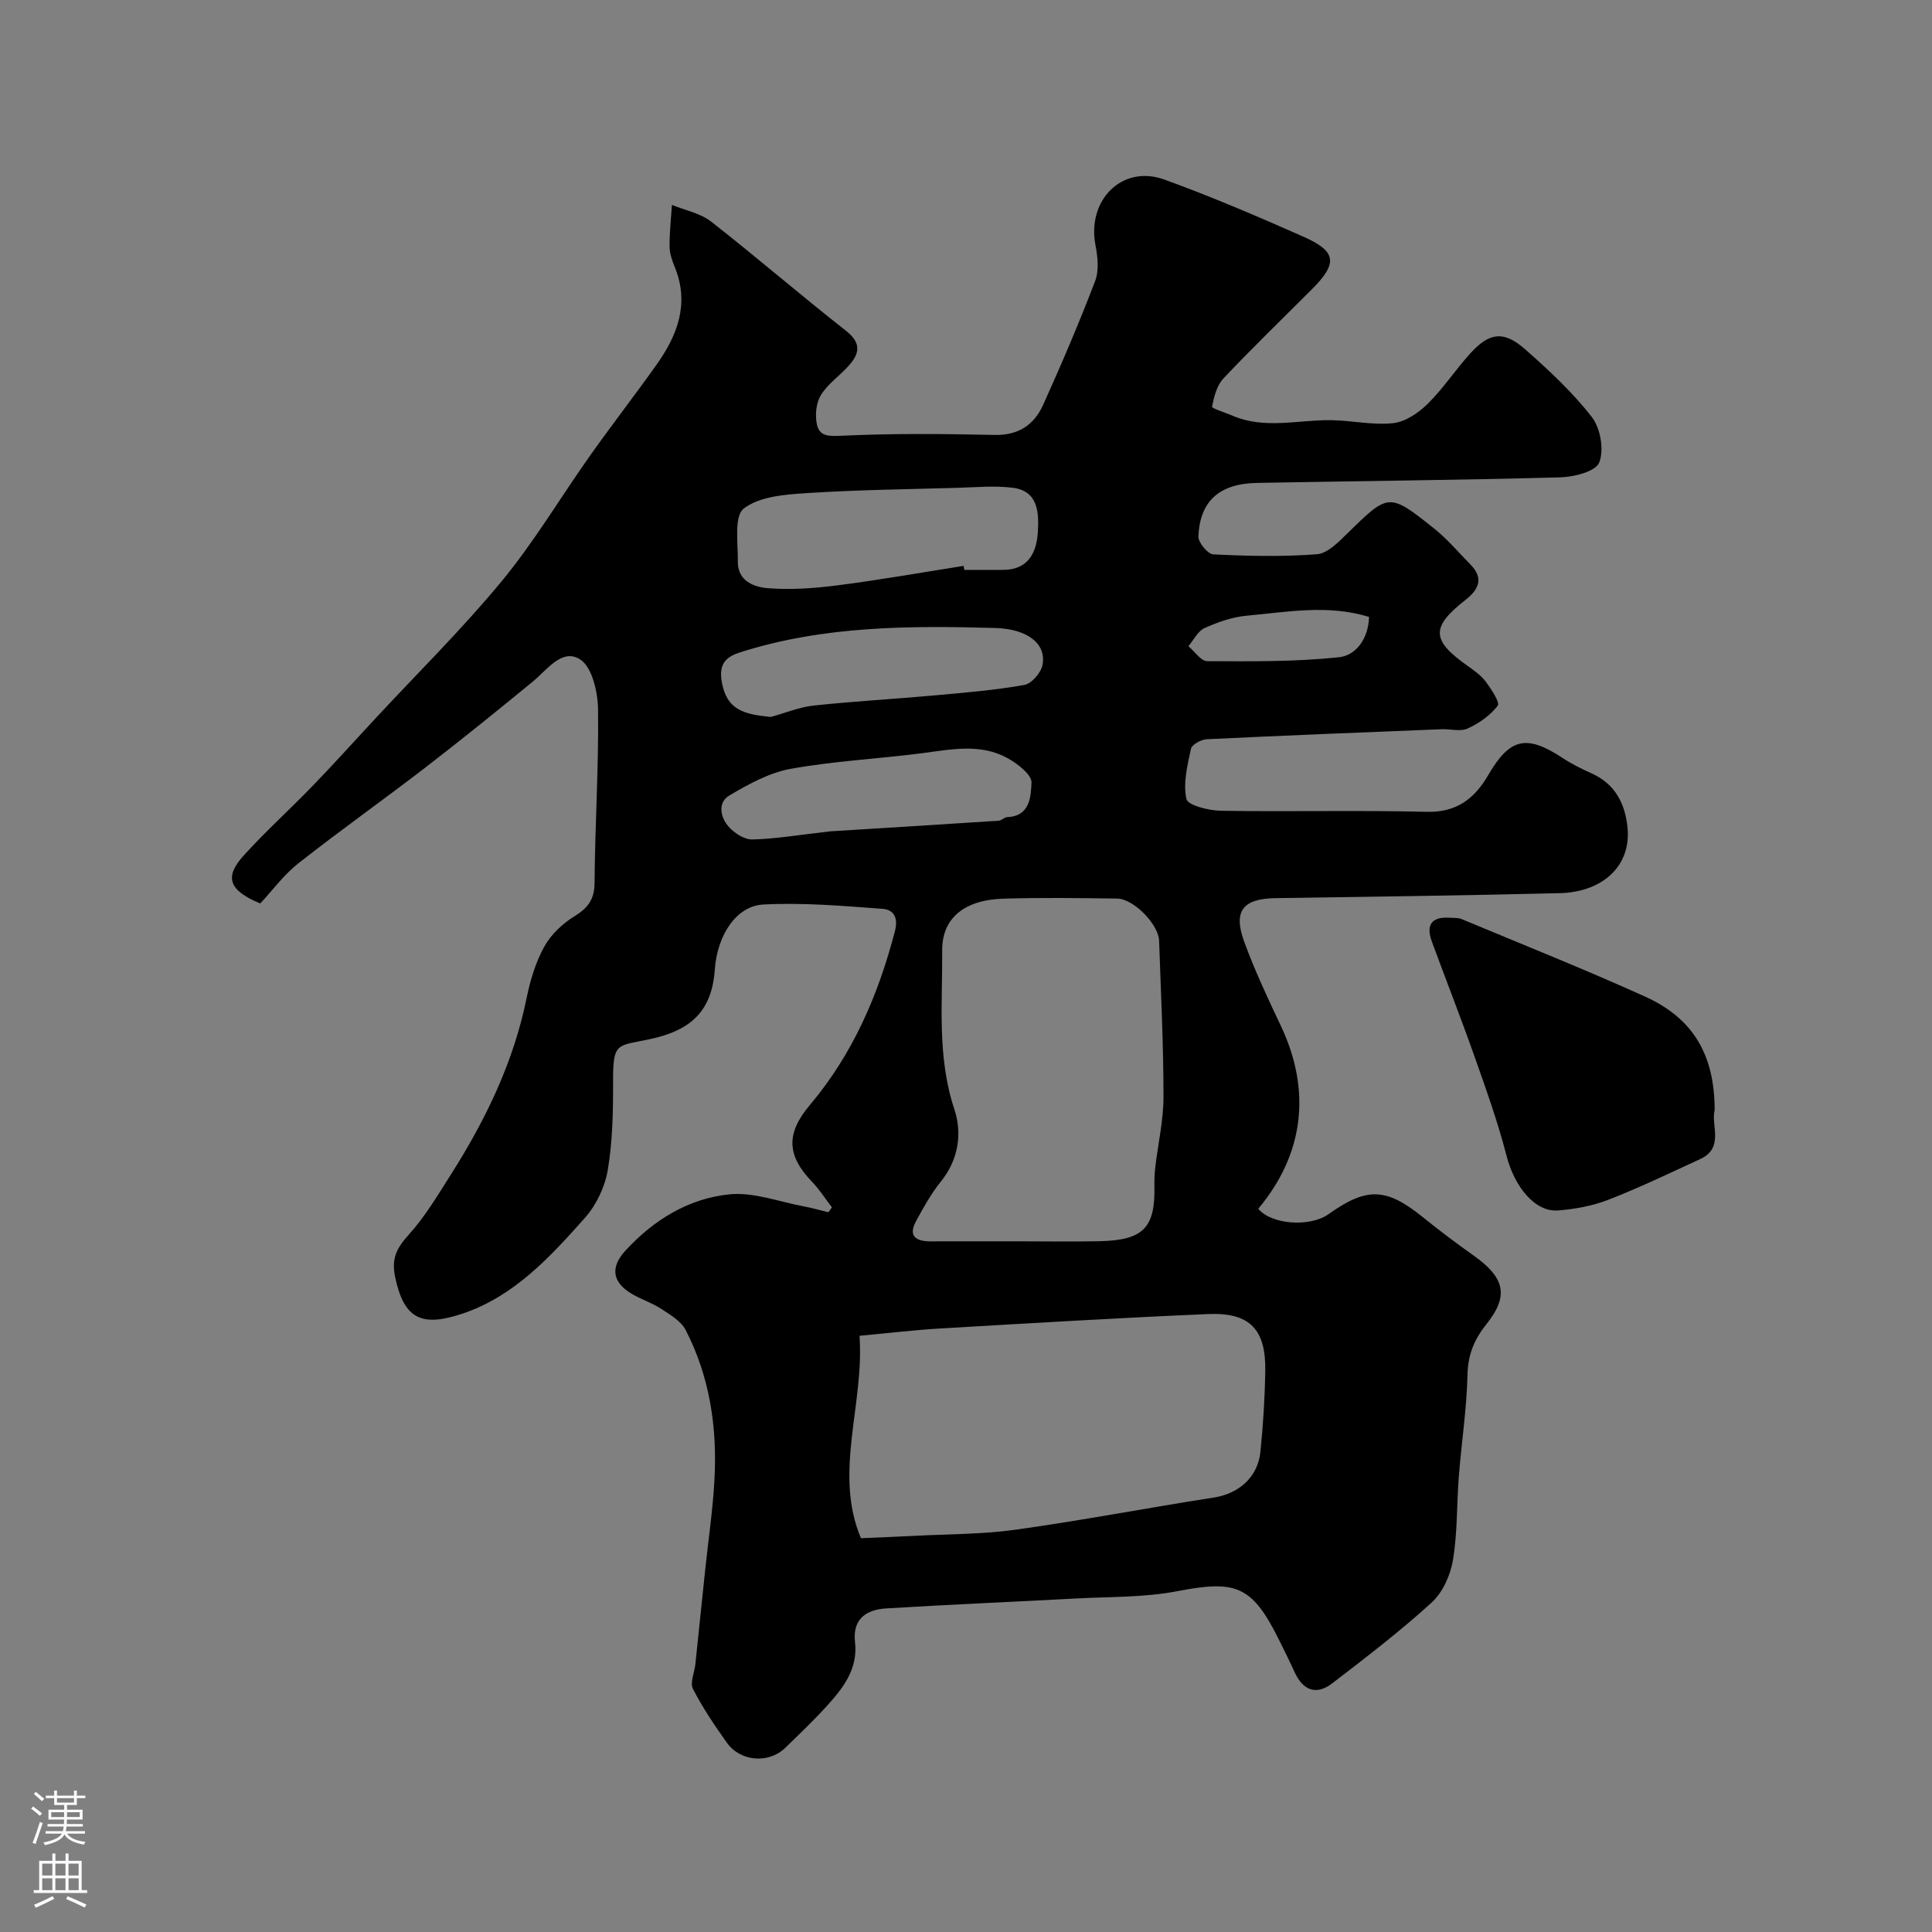 <svg enable-background="new 0 0 400 400" viewBox="0 0 400 400" xmlns="http://www.w3.org/2000/svg"><rect x="0" y="0" width="400" height="400" fill="#808080" stroke="none"/><path d="m172.24 249.97c-1.37-1.78-2.58-3.7-4.12-5.3-5.32-5.52-5.35-10.08-.43-15.91 8.86-10.5 14.16-22.76 17.6-36 .81-3.13-.59-4.45-2.54-4.59-8.23-.62-16.52-1.33-24.73-.9-5.64.3-9.53 6.46-10.02 13.4-.6 8.61-4.85 12.64-13.46 14.48-6.75 1.45-7.65.49-7.61 8.77.02 6.08-.09 12.25-1.08 18.23-.58 3.51-2.36 7.3-4.72 9.96-7.23 8.14-14.72 16.32-25.45 19.89-8.45 2.81-12.02 1.03-13.85-7.5-.86-4.01.33-6.13 2.84-8.92 3.36-3.72 5.97-8.14 8.68-12.4 7.2-11.34 12.99-23.28 15.69-36.6.74-3.63 1.86-7.34 3.63-10.56 1.37-2.5 3.74-4.76 6.2-6.27 2.83-1.75 4.21-3.48 4.23-7 .08-11.93.87-23.87.72-35.79-.04-3.61-1.19-8.8-3.69-10.42-3.73-2.42-6.83 2.12-9.84 4.59-7.34 6.03-14.74 12.01-22.26 17.81-8.68 6.68-17.63 13.01-26.23 19.78-3.04 2.39-5.4 5.64-7.92 8.33-6.49-2.69-7.49-5.44-3.45-9.9 4.51-4.99 9.53-9.51 14.21-14.35 4.37-4.52 8.58-9.19 12.85-13.8 8.83-9.51 18.1-18.65 26.35-28.63 6.73-8.14 12.17-17.34 18.29-25.99 4.51-6.37 9.3-12.54 13.82-18.9 4.33-6.09 6.82-12.61 3.77-20.15-.55-1.35-1.08-2.82-1.09-4.24-.03-2.89.3-5.78.48-8.67 2.73 1.12 5.88 1.71 8.12 3.46 9.44 7.37 18.5 15.22 27.92 22.6 3.18 2.5 2.86 4.65.63 7.17-1.87 2.12-4.37 3.79-5.82 6.14-1 1.62-1.24 4.17-.83 6.08.55 2.57 2.56 2.46 5.24 2.34 10.51-.49 21.05-.39 31.57-.16 4.93.11 8.17-2.11 10.02-6.21 3.82-8.45 7.47-17 10.78-25.66.83-2.17.53-5.01.07-7.41-1.82-9.35 5.54-16.75 14.25-13.6 9.76 3.54 19.33 7.64 28.83 11.85 6.88 3.05 7.1 5.49 1.71 10.89-6.13 6.13-12.36 12.15-18.31 18.45-1.37 1.45-1.95 3.81-2.35 5.86-.06.32 2.75 1.21 4.23 1.84 6.67 2.87 13.56.85 20.36.93 4.31.05 8.67 1.08 12.9.62 2.54-.27 5.27-2.14 7.19-4.03 3.25-3.21 5.78-7.13 8.88-10.51 3.94-4.3 6.89-4.62 11.33-.7 4.91 4.34 9.79 8.87 13.77 14.02 1.78 2.3 2.53 6.79 1.49 9.39-.73 1.84-5.22 2.98-8.07 3.05-20.92.57-41.86.76-62.79 1.15-7.76.15-11.79 3.74-12.12 11.07-.06 1.25 1.95 3.67 3.09 3.73 7.15.35 14.35.51 21.47-.03 2.18-.17 4.42-2.49 6.22-4.25 8.62-8.43 8.63-8.56 17.99-1.11 2.77 2.21 5.1 4.98 7.6 7.53 2.8 2.86 1.61 5.2-1.05 7.27-7.26 5.69-7.13 8.39.59 13.79 1.34.94 2.73 1.97 3.68 3.27 1.1 1.5 2.89 4.21 2.39 4.86-1.55 2.01-3.88 3.65-6.23 4.72-1.52.69-3.61.07-5.44.15-16.2.65-32.4 1.29-48.59 2.07-1.16.06-3.07 1.11-3.26 2-.73 3.42-1.66 7.13-.93 10.38.29 1.31 4.62 2.39 7.14 2.43 14.2.23 28.4-.14 42.59.22 6.2.16 9.92-2.73 12.73-7.57 4.48-7.71 7.91-8.52 15.4-3.59 1.9 1.25 3.97 2.28 6.05 3.21 4.91 2.21 6.95 6.35 7.42 11.32.73 7.67-4.97 13.25-14.08 13.47-19.59.48-39.18.74-58.78 1.03-6.74.1-8.84 2.61-6.53 8.97 2.17 5.95 4.88 11.72 7.6 17.46 6.36 13.45 4.81 26.56-4.67 37.88 2.68 3.27 10.67 3.88 14.56 1.11 7.93-5.64 11.94-5.47 19.47.6 3.44 2.77 6.96 5.43 10.56 7.98 6.33 4.49 7.41 8.23 2.74 14.08-2.63 3.3-3.91 6.37-4.01 10.6-.16 7.04-1.25 14.05-1.8 21.09-.45 5.76-.26 11.6-1.21 17.27-.52 3.13-2.12 6.71-4.41 8.8-6.53 5.95-13.57 11.34-20.59 16.73-3.31 2.54-6.05 1.47-7.78-2.31-1.09-2.38-2.25-4.73-3.42-7.07-5.47-10.88-8.8-12.04-20.95-9.69-6.75 1.3-13.79 1.12-20.7 1.49-13.19.71-26.38 1.26-39.56 2.07-4.07.25-6.93 2.21-6.39 6.94.65 5.67-2.53 9.63-5.97 13.41-2.69 2.95-5.59 5.71-8.46 8.5-3.41 3.32-9.28 2.9-12.09-1.04-2.55-3.58-5.03-7.25-7.03-11.15-.66-1.29.32-3.4.5-5.14.69-6.52 1.35-13.05 2.04-19.58.65-6.2 1.58-12.38 1.91-18.6.59-10.78-.96-21.29-5.96-30.98-.94-1.83-3.15-3.14-5-4.35-1.9-1.25-4.14-1.96-6.11-3.12-4.18-2.45-4.5-5.57-1.32-9.02 5.88-6.37 13.09-10.78 21.57-11.61 4.98-.48 10.22 1.55 15.33 2.5 1.71.32 3.38.8 5.07 1.21.25-.31.5-.66.74-1.01zm6.01 68.5c4.01-.18 7.43-.3 10.85-.48 7.09-.38 14.24-.31 21.25-1.29 13.72-1.92 27.33-4.53 41.02-6.66 5.05-.79 9.04-4.16 9.58-9.42.57-5.56.92-11.16 1.01-16.75.15-8.63-3.2-12.18-11.81-11.81-18.46.79-36.91 1.9-55.36 2.98-5.53.32-11.05.99-16.84 1.52 1.03 14.21-5.42 28.36.3 41.91zm32.4-61.47c5.66 0 11.33.1 16.98-.02 9.06-.19 11.56-2.76 11.38-11.37-.03-1.32.03-2.66.18-3.97.57-4.87 1.71-9.73 1.7-14.6 0-10.76-.54-21.52-.91-32.28-.12-3.39-5.27-8.68-8.69-8.72-7.85-.11-15.72-.22-23.57.02-8.07.24-12.7 4.05-12.65 10.71.08 11-1.09 22.03 2.52 32.9 1.64 4.92.9 10.38-2.78 14.94-2.01 2.49-3.59 5.35-5.13 8.17-1.72 3.15-.06 4.23 2.97 4.23 6.01-.02 12.01-.01 18-.01zm-11.14-139.84c.05.28.09.56.14.83 2.66 0 5.32-.01 7.98 0 5.3.01 7.01-3.64 7.25-7.91.22-3.87.11-8.42-5.18-9.09-3.78-.48-7.67-.1-11.52.01-10.43.3-20.87.42-31.27 1.1-4.46.29-9.72.69-12.93 3.2-2.04 1.59-1.17 7.16-1.22 10.96-.06 4.07 3.4 5.32 6.35 5.53 4.72.35 9.56.01 14.28-.6 8.74-1.12 17.42-2.66 26.12-4.03zm-39.93 31.28c2.96-.81 5.87-2.04 8.88-2.36 8.33-.9 16.72-1.35 25.07-2.11 6.2-.56 12.43-1.07 18.55-2.16 1.5-.27 3.45-2.52 3.76-4.13.85-4.42-3.15-7.47-9.75-7.66-17.82-.5-35.6-.46-52.85 5.04-2.88.92-4.46 2.31-3.81 6.09 1.02 5.89 4.63 6.74 10.15 7.29zm12.31 23.68c10.36-.64 22.62-1.4 34.88-2.2.6-.04 1.17-.72 1.77-.75 4.77-.16 4.89-4.37 5.02-7.13.08-1.63-2.86-3.91-4.91-5.05-5.64-3.14-11.71-1.83-17.73-1.05-9.07 1.17-18.25 1.62-27.23 3.24-4.43.8-8.73 3.18-12.69 5.52-2.45 1.44-1.86 4.47-.2 6.39 1.18 1.36 3.27 2.74 4.93 2.71 4.74-.1 9.48-.92 16.16-1.68zm111.56-44.39c-8.51-2.63-16.94-1.02-25.31-.26-2.99.27-6 1.33-8.76 2.57-1.39.63-2.24 2.46-3.33 3.75 1.3 1.08 2.59 3.1 3.89 3.1 9.08.04 18.22.14 27.23-.81 3.61-.36 6.15-3.89 6.28-8.35z" fill="#010000"/><path d="m355 229.84c-.82 3.1 2.07 7.8-2.99 10.13-6.29 2.9-12.55 5.91-19 8.42-3.28 1.28-6.91 1.94-10.44 2.22-4.8.38-9.02-4.94-10.66-11.33-1.81-7.03-4.28-13.89-6.7-20.75-2.8-7.93-5.89-15.76-8.78-23.65-1.25-3.41.01-5.13 3.71-4.87.82.06 1.72-.03 2.45.27 12.69 5.29 25.47 10.39 38 16.05 10.02 4.54 14.41 12.12 14.41 23.51z" fill="#010000"/><g fill="#fbfafc"><path d="m6.44 374.46.42-.45c.65.47 1.27.95 1.85 1.44l-.45.49c-.65-.56-1.25-1.06-1.82-1.48m.93 7.33-.63-.26c.55-1.36 1.05-2.8 1.52-4.33.19.1.38.19.59.27-.46 1.29-.95 2.73-1.48 4.32m-.38-10.38.44-.42c.43.34 1.01.82 1.74 1.44l-.49.49c-.53-.51-1.09-1.01-1.69-1.51m2.5.35h1.72v-1.04h.59v1.04h3.52v-1.04h.59v1.04h1.75v.53h-1.75v1.42h-2.03v.97h3.22v2.03h-3.24c0 .35-.01.66-.03.93h3.32v.53h-3.37c-.03.27-.08.58-.15.94h3.96v.53h-3.71c.67.92 1.93 1.48 3.79 1.68-.13.24-.23.44-.29.59-2.13-.38-3.48-1.08-4.04-2.12-.43.97-1.77 1.72-4.03 2.23-.09-.19-.2-.37-.33-.55 2.1-.42 3.37-1.03 3.81-1.83h-3.36v-.53h3.58c.08-.29.13-.61.16-.94h-3.33v-.53h3.39c.02-.27.04-.58.04-.93h-3.23v-2.03h3.25v-.97h-2.07v-1.42h-1.73zm1.12 3.44v1h2.65c.01-.3.02-.44.01-.4v-.25-.35zm1.19-2h3.52v-.91h-3.52zm4.71 2h-2.63v.59c0 .15-.01.28-.01.4h2.64z"/><path d="m13.56 383.74h.63v1.52h2.72v6.07h1.13v.6h-11.06v-.6h1.13v-6.07h2.73v-1.52h.63v1.52h2.1v-1.52zm-2.69 8.83.38.56c-1.24.63-2.53 1.25-3.85 1.85-.1-.21-.21-.42-.34-.63 1.36-.55 2.63-1.15 3.81-1.78m-2.13-4.27h2.1v-2.45h-2.1zm0 3.04h2.1v-2.46h-2.1zm2.72-3.04h2.1v-2.45h-2.1zm0 3.04h2.1v-2.46h-2.1zm6.07 3.6c-1.41-.71-2.7-1.3-3.86-1.78l.35-.56c1.45.62 2.75 1.19 3.88 1.72zm-1.25-9.09h-2.1v2.45h2.1zm-2.09 5.49h2.1v-2.45h-2.1z"/></g></svg>